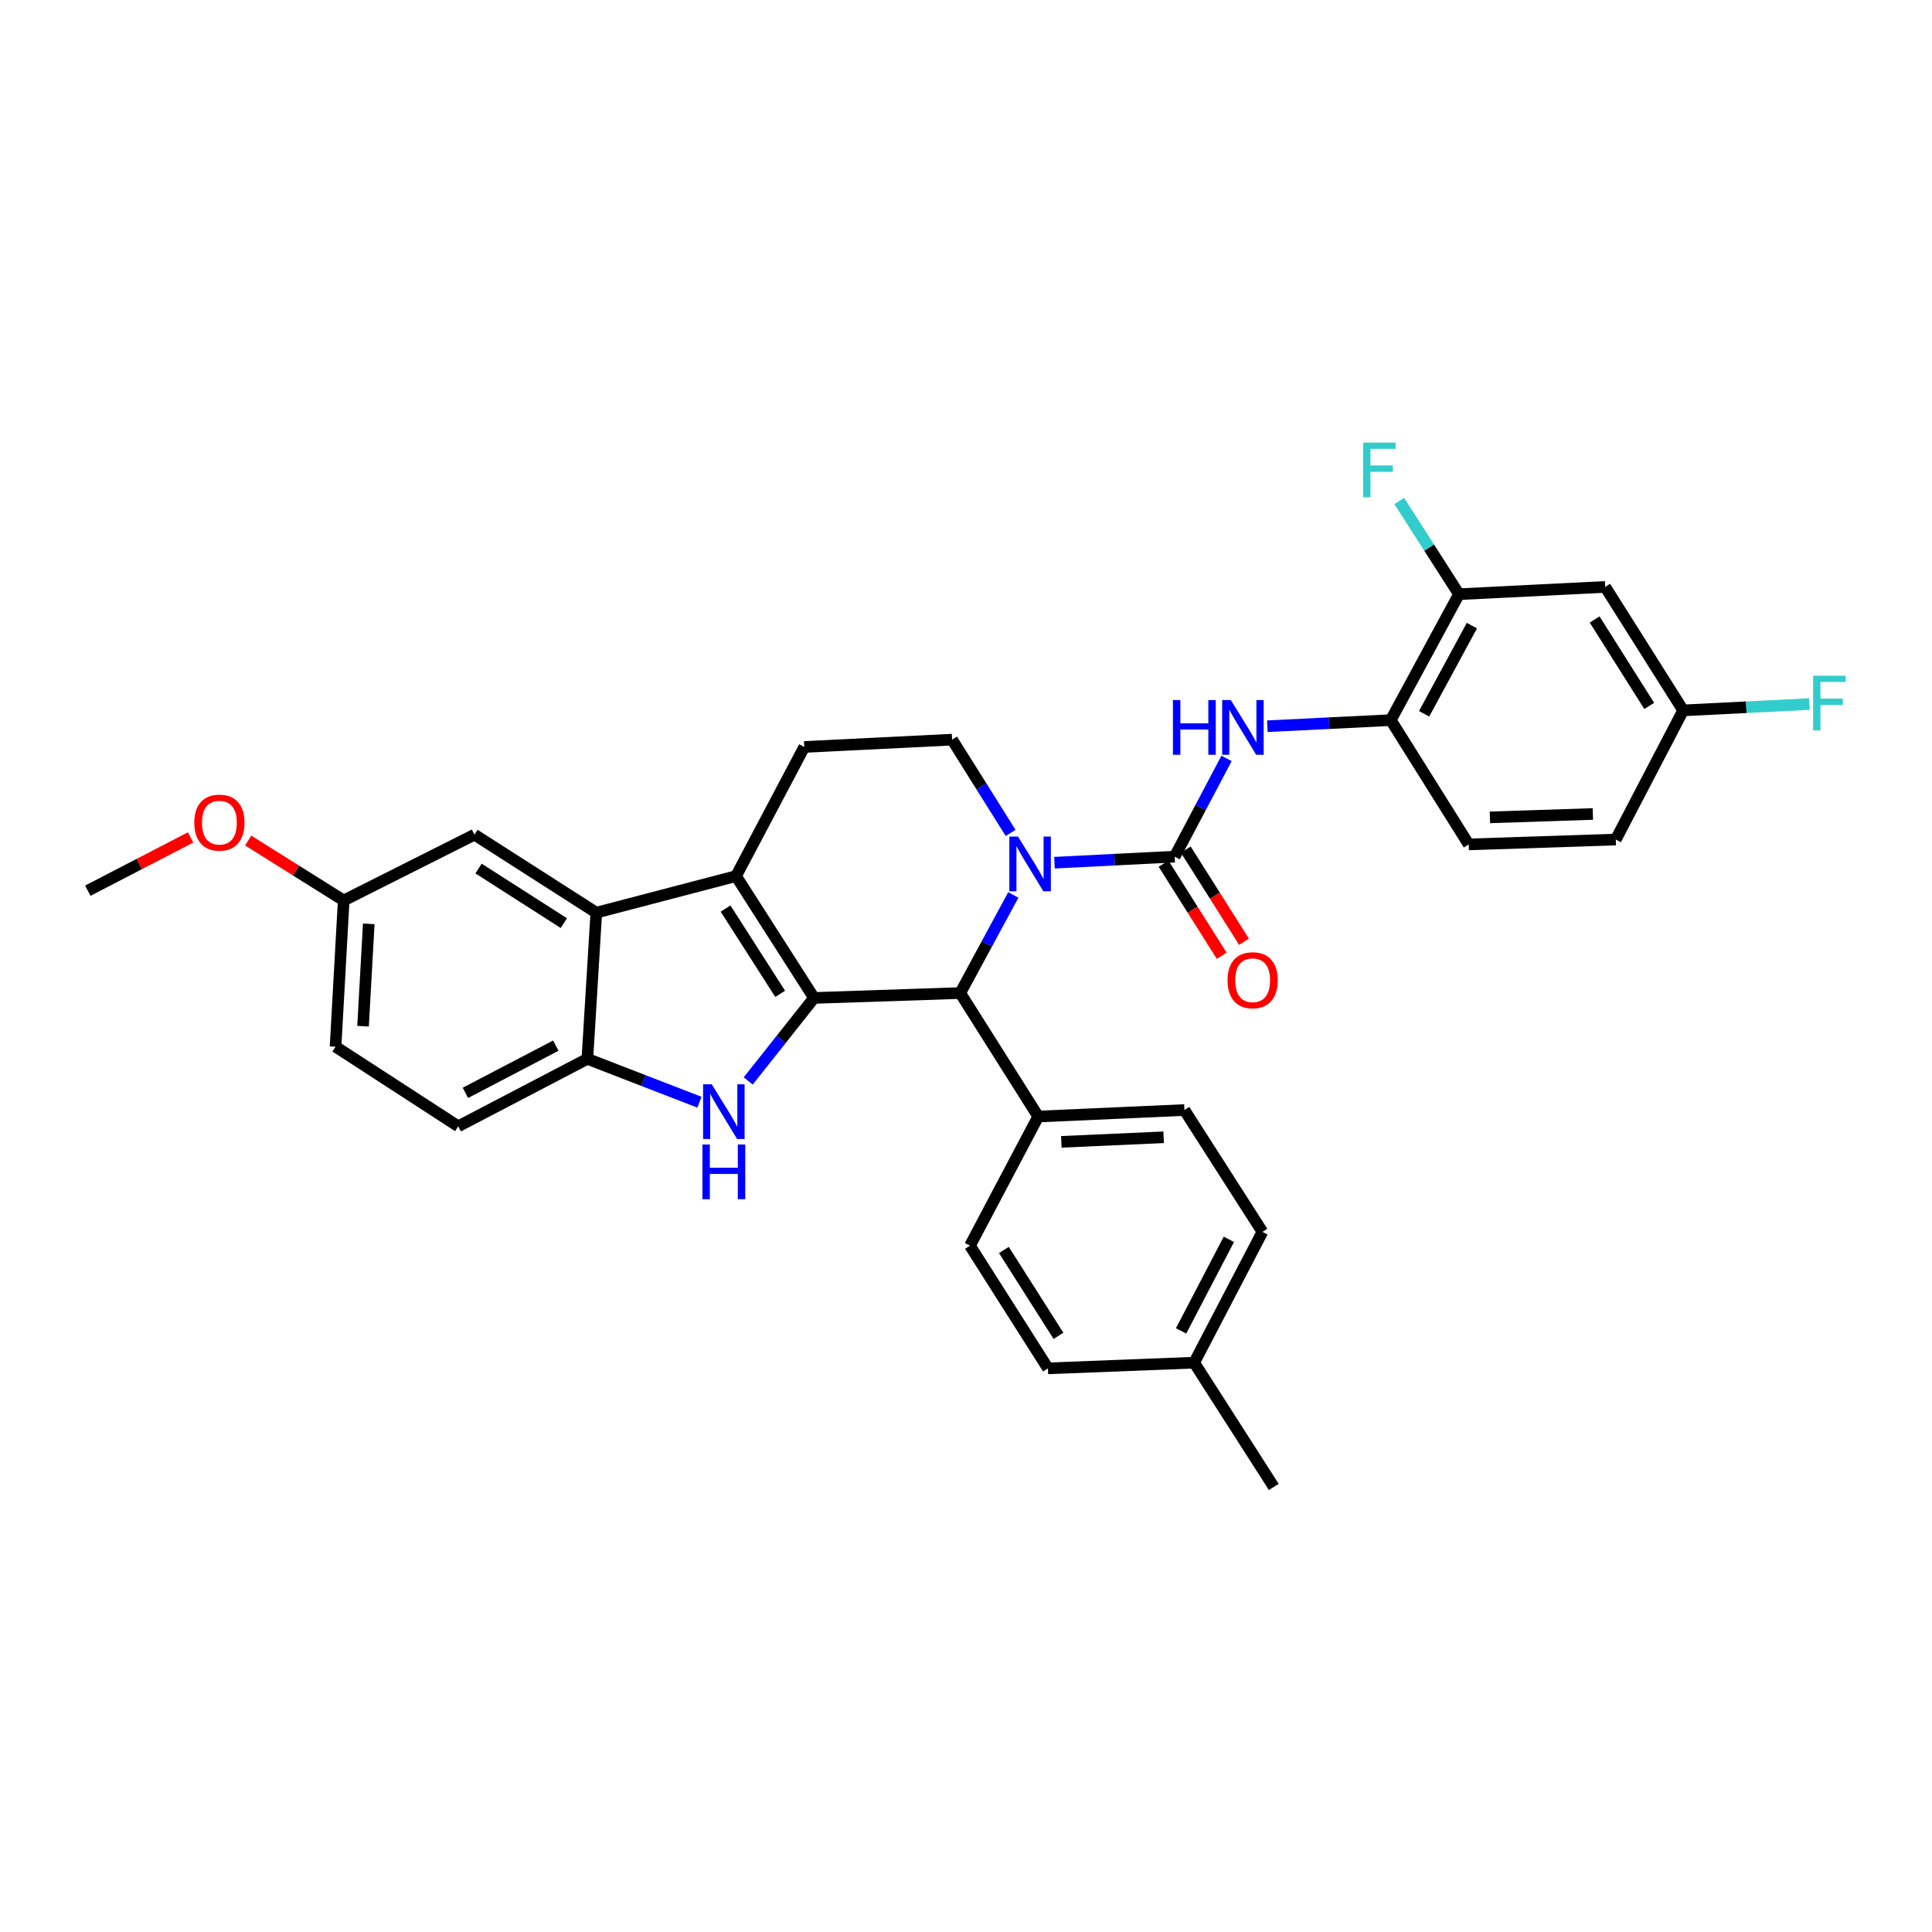 <?xml version='1.0' encoding='iso-8859-1'?>
<svg version='1.1' baseProfile='full'
              xmlns='http://www.w3.org/2000/svg'
                      xmlns:rdkit='http://www.rdkit.org/xml'
                      xmlns:xlink='http://www.w3.org/1999/xlink'
                  xml:space='preserve'
width='1000px' height='1000px' viewBox='0 0 1000 1000'>
<!-- END OF HEADER -->
<rect style='opacity:1.0;fill:#FFFFFF;stroke:none' width='1000' height='1000' x='0' y='0'> </rect>
<path class='bond-0' d='M 421.341,516.538 L 380.97,453.465' style='fill:none;fill-rule:evenodd;stroke:#000000;stroke-width:6px;stroke-linecap:butt;stroke-linejoin:miter;stroke-opacity:1' />
<path class='bond-0' d='M 403.813,514.42 L 375.553,470.269' style='fill:none;fill-rule:evenodd;stroke:#000000;stroke-width:6px;stroke-linecap:butt;stroke-linejoin:miter;stroke-opacity:1' />
<path class='bond-2' d='M 421.341,516.538 L 404.309,538.012' style='fill:none;fill-rule:evenodd;stroke:#000000;stroke-width:6px;stroke-linecap:butt;stroke-linejoin:miter;stroke-opacity:1' />
<path class='bond-2' d='M 404.309,538.012 L 387.277,559.487' style='fill:none;fill-rule:evenodd;stroke:#0000FF;stroke-width:6px;stroke-linecap:butt;stroke-linejoin:miter;stroke-opacity:1' />
<path class='bond-4' d='M 421.341,516.538 L 497.021,514.003' style='fill:none;fill-rule:evenodd;stroke:#000000;stroke-width:6px;stroke-linecap:butt;stroke-linejoin:miter;stroke-opacity:1' />
<path class='bond-5' d='M 380.97,453.465 L 308.642,472.391' style='fill:none;fill-rule:evenodd;stroke:#000000;stroke-width:6px;stroke-linecap:butt;stroke-linejoin:miter;stroke-opacity:1' />
<path class='bond-9' d='M 380.97,453.465 L 416.293,386.617' style='fill:none;fill-rule:evenodd;stroke:#000000;stroke-width:6px;stroke-linecap:butt;stroke-linejoin:miter;stroke-opacity:1' />
<path class='bond-1' d='M 524.489,463.229 L 510.755,488.616' style='fill:none;fill-rule:evenodd;stroke:#0000FF;stroke-width:6px;stroke-linecap:butt;stroke-linejoin:miter;stroke-opacity:1' />
<path class='bond-1' d='M 510.755,488.616 L 497.021,514.003' style='fill:none;fill-rule:evenodd;stroke:#000000;stroke-width:6px;stroke-linecap:butt;stroke-linejoin:miter;stroke-opacity:1' />
<path class='bond-3' d='M 545.79,446.533 L 576.899,444.963' style='fill:none;fill-rule:evenodd;stroke:#0000FF;stroke-width:6px;stroke-linecap:butt;stroke-linejoin:miter;stroke-opacity:1' />
<path class='bond-3' d='M 576.899,444.963 L 608.009,443.393' style='fill:none;fill-rule:evenodd;stroke:#000000;stroke-width:6px;stroke-linecap:butt;stroke-linejoin:miter;stroke-opacity:1' />
<path class='bond-8' d='M 523.099,431.111 L 507.952,406.976' style='fill:none;fill-rule:evenodd;stroke:#0000FF;stroke-width:6px;stroke-linecap:butt;stroke-linejoin:miter;stroke-opacity:1' />
<path class='bond-8' d='M 507.952,406.976 L 492.806,382.841' style='fill:none;fill-rule:evenodd;stroke:#000000;stroke-width:6px;stroke-linecap:butt;stroke-linejoin:miter;stroke-opacity:1' />
<path class='bond-6' d='M 362.025,570.506 L 333.026,559.281' style='fill:none;fill-rule:evenodd;stroke:#0000FF;stroke-width:6px;stroke-linecap:butt;stroke-linejoin:miter;stroke-opacity:1' />
<path class='bond-6' d='M 333.026,559.281 L 304.026,548.056' style='fill:none;fill-rule:evenodd;stroke:#000000;stroke-width:6px;stroke-linecap:butt;stroke-linejoin:miter;stroke-opacity:1' />
<path class='bond-7' d='M 608.009,443.393 L 621.432,417.979' style='fill:none;fill-rule:evenodd;stroke:#000000;stroke-width:6px;stroke-linecap:butt;stroke-linejoin:miter;stroke-opacity:1' />
<path class='bond-7' d='M 621.432,417.979 L 634.855,392.565' style='fill:none;fill-rule:evenodd;stroke:#0000FF;stroke-width:6px;stroke-linecap:butt;stroke-linejoin:miter;stroke-opacity:1' />
<path class='bond-14' d='M 602.251,447.031 L 617.313,470.871' style='fill:none;fill-rule:evenodd;stroke:#000000;stroke-width:6px;stroke-linecap:butt;stroke-linejoin:miter;stroke-opacity:1' />
<path class='bond-14' d='M 617.313,470.871 L 632.374,494.712' style='fill:none;fill-rule:evenodd;stroke:#FF0000;stroke-width:6px;stroke-linecap:butt;stroke-linejoin:miter;stroke-opacity:1' />
<path class='bond-14' d='M 613.767,439.756 L 628.828,463.596' style='fill:none;fill-rule:evenodd;stroke:#000000;stroke-width:6px;stroke-linecap:butt;stroke-linejoin:miter;stroke-opacity:1' />
<path class='bond-14' d='M 628.828,463.596 L 643.89,487.437' style='fill:none;fill-rule:evenodd;stroke:#FF0000;stroke-width:6px;stroke-linecap:butt;stroke-linejoin:miter;stroke-opacity:1' />
<path class='bond-13' d='M 497.021,514.003 L 537.384,577.916' style='fill:none;fill-rule:evenodd;stroke:#000000;stroke-width:6px;stroke-linecap:butt;stroke-linejoin:miter;stroke-opacity:1' />
<path class='bond-15' d='M 308.642,472.391 L 245.585,432.027' style='fill:none;fill-rule:evenodd;stroke:#000000;stroke-width:6px;stroke-linecap:butt;stroke-linejoin:miter;stroke-opacity:1' />
<path class='bond-15' d='M 291.84,477.809 L 247.7,449.554' style='fill:none;fill-rule:evenodd;stroke:#000000;stroke-width:6px;stroke-linecap:butt;stroke-linejoin:miter;stroke-opacity:1' />
<path class='bond-32' d='M 308.642,472.391 L 304.026,548.056' style='fill:none;fill-rule:evenodd;stroke:#000000;stroke-width:6px;stroke-linecap:butt;stroke-linejoin:miter;stroke-opacity:1' />
<path class='bond-16' d='M 304.026,548.056 L 237.178,582.971' style='fill:none;fill-rule:evenodd;stroke:#000000;stroke-width:6px;stroke-linecap:butt;stroke-linejoin:miter;stroke-opacity:1' />
<path class='bond-16' d='M 287.693,541.219 L 240.899,565.66' style='fill:none;fill-rule:evenodd;stroke:#000000;stroke-width:6px;stroke-linecap:butt;stroke-linejoin:miter;stroke-opacity:1' />
<path class='bond-10' d='M 655.988,375.89 L 687.924,374.314' style='fill:none;fill-rule:evenodd;stroke:#0000FF;stroke-width:6px;stroke-linecap:butt;stroke-linejoin:miter;stroke-opacity:1' />
<path class='bond-10' d='M 687.924,374.314 L 719.86,372.738' style='fill:none;fill-rule:evenodd;stroke:#000000;stroke-width:6px;stroke-linecap:butt;stroke-linejoin:miter;stroke-opacity:1' />
<path class='bond-33' d='M 492.806,382.841 L 416.293,386.617' style='fill:none;fill-rule:evenodd;stroke:#000000;stroke-width:6px;stroke-linecap:butt;stroke-linejoin:miter;stroke-opacity:1' />
<path class='bond-11' d='M 719.86,372.738 L 755.168,307.554' style='fill:none;fill-rule:evenodd;stroke:#000000;stroke-width:6px;stroke-linecap:butt;stroke-linejoin:miter;stroke-opacity:1' />
<path class='bond-11' d='M 737.133,369.448 L 761.849,323.82' style='fill:none;fill-rule:evenodd;stroke:#000000;stroke-width:6px;stroke-linecap:butt;stroke-linejoin:miter;stroke-opacity:1' />
<path class='bond-17' d='M 719.86,372.738 L 760.208,437.067' style='fill:none;fill-rule:evenodd;stroke:#000000;stroke-width:6px;stroke-linecap:butt;stroke-linejoin:miter;stroke-opacity:1' />
<path class='bond-12' d='M 755.168,307.554 L 830.848,303.778' style='fill:none;fill-rule:evenodd;stroke:#000000;stroke-width:6px;stroke-linecap:butt;stroke-linejoin:miter;stroke-opacity:1' />
<path class='bond-22' d='M 755.168,307.554 L 739.712,283.432' style='fill:none;fill-rule:evenodd;stroke:#000000;stroke-width:6px;stroke-linecap:butt;stroke-linejoin:miter;stroke-opacity:1' />
<path class='bond-22' d='M 739.712,283.432 L 724.255,259.31' style='fill:none;fill-rule:evenodd;stroke:#33CCCC;stroke-width:6px;stroke-linecap:butt;stroke-linejoin:miter;stroke-opacity:1' />
<path class='bond-36' d='M 830.848,303.778 L 871.197,367.699' style='fill:none;fill-rule:evenodd;stroke:#000000;stroke-width:6px;stroke-linecap:butt;stroke-linejoin:miter;stroke-opacity:1' />
<path class='bond-36' d='M 825.382,320.637 L 853.626,365.381' style='fill:none;fill-rule:evenodd;stroke:#000000;stroke-width:6px;stroke-linecap:butt;stroke-linejoin:miter;stroke-opacity:1' />
<path class='bond-18' d='M 537.384,577.916 L 613.049,574.548' style='fill:none;fill-rule:evenodd;stroke:#000000;stroke-width:6px;stroke-linecap:butt;stroke-linejoin:miter;stroke-opacity:1' />
<path class='bond-18' d='M 549.339,591.018 L 602.305,588.661' style='fill:none;fill-rule:evenodd;stroke:#000000;stroke-width:6px;stroke-linecap:butt;stroke-linejoin:miter;stroke-opacity:1' />
<path class='bond-19' d='M 537.384,577.916 L 502.06,644.765' style='fill:none;fill-rule:evenodd;stroke:#000000;stroke-width:6px;stroke-linecap:butt;stroke-linejoin:miter;stroke-opacity:1' />
<path class='bond-21' d='M 245.585,432.027 L 177.896,466.08' style='fill:none;fill-rule:evenodd;stroke:#000000;stroke-width:6px;stroke-linecap:butt;stroke-linejoin:miter;stroke-opacity:1' />
<path class='bond-24' d='M 237.178,582.971 L 173.681,541.76' style='fill:none;fill-rule:evenodd;stroke:#000000;stroke-width:6px;stroke-linecap:butt;stroke-linejoin:miter;stroke-opacity:1' />
<path class='bond-23' d='M 760.208,437.067 L 836.327,434.547' style='fill:none;fill-rule:evenodd;stroke:#000000;stroke-width:6px;stroke-linecap:butt;stroke-linejoin:miter;stroke-opacity:1' />
<path class='bond-23' d='M 771.175,423.076 L 824.458,421.312' style='fill:none;fill-rule:evenodd;stroke:#000000;stroke-width:6px;stroke-linecap:butt;stroke-linejoin:miter;stroke-opacity:1' />
<path class='bond-25' d='M 613.049,574.548 L 653.435,637.621' style='fill:none;fill-rule:evenodd;stroke:#000000;stroke-width:6px;stroke-linecap:butt;stroke-linejoin:miter;stroke-opacity:1' />
<path class='bond-26' d='M 502.06,644.765 L 542.416,708.261' style='fill:none;fill-rule:evenodd;stroke:#000000;stroke-width:6px;stroke-linecap:butt;stroke-linejoin:miter;stroke-opacity:1' />
<path class='bond-26' d='M 519.609,646.983 L 547.859,691.43' style='fill:none;fill-rule:evenodd;stroke:#000000;stroke-width:6px;stroke-linecap:butt;stroke-linejoin:miter;stroke-opacity:1' />
<path class='bond-20' d='M 871.197,367.699 L 836.327,434.547' style='fill:none;fill-rule:evenodd;stroke:#000000;stroke-width:6px;stroke-linecap:butt;stroke-linejoin:miter;stroke-opacity:1' />
<path class='bond-27' d='M 871.197,367.699 L 903.887,366.061' style='fill:none;fill-rule:evenodd;stroke:#000000;stroke-width:6px;stroke-linecap:butt;stroke-linejoin:miter;stroke-opacity:1' />
<path class='bond-27' d='M 903.887,366.061 L 936.577,364.424' style='fill:none;fill-rule:evenodd;stroke:#33CCCC;stroke-width:6px;stroke-linecap:butt;stroke-linejoin:miter;stroke-opacity:1' />
<path class='bond-29' d='M 177.896,466.08 L 153.181,450.572' style='fill:none;fill-rule:evenodd;stroke:#000000;stroke-width:6px;stroke-linecap:butt;stroke-linejoin:miter;stroke-opacity:1' />
<path class='bond-29' d='M 153.181,450.572 L 128.466,435.065' style='fill:none;fill-rule:evenodd;stroke:#FF0000;stroke-width:6px;stroke-linecap:butt;stroke-linejoin:miter;stroke-opacity:1' />
<path class='bond-34' d='M 177.896,466.08 L 173.681,541.76' style='fill:none;fill-rule:evenodd;stroke:#000000;stroke-width:6px;stroke-linecap:butt;stroke-linejoin:miter;stroke-opacity:1' />
<path class='bond-34' d='M 190.864,478.189 L 187.913,531.165' style='fill:none;fill-rule:evenodd;stroke:#000000;stroke-width:6px;stroke-linecap:butt;stroke-linejoin:miter;stroke-opacity:1' />
<path class='bond-35' d='M 653.435,637.621 L 618.104,705.317' style='fill:none;fill-rule:evenodd;stroke:#000000;stroke-width:6px;stroke-linecap:butt;stroke-linejoin:miter;stroke-opacity:1' />
<path class='bond-35' d='M 636.06,641.473 L 611.328,688.861' style='fill:none;fill-rule:evenodd;stroke:#000000;stroke-width:6px;stroke-linecap:butt;stroke-linejoin:miter;stroke-opacity:1' />
<path class='bond-28' d='M 542.416,708.261 L 618.104,705.317' style='fill:none;fill-rule:evenodd;stroke:#000000;stroke-width:6px;stroke-linecap:butt;stroke-linejoin:miter;stroke-opacity:1' />
<path class='bond-30' d='M 618.104,705.317 L 659.307,769.631' style='fill:none;fill-rule:evenodd;stroke:#000000;stroke-width:6px;stroke-linecap:butt;stroke-linejoin:miter;stroke-opacity:1' />
<path class='bond-31' d='M 98.649,433.45 L 72.052,447.237' style='fill:none;fill-rule:evenodd;stroke:#FF0000;stroke-width:6px;stroke-linecap:butt;stroke-linejoin:miter;stroke-opacity:1' />
<path class='bond-31' d='M 72.052,447.237 L 45.455,461.025' style='fill:none;fill-rule:evenodd;stroke:#000000;stroke-width:6px;stroke-linecap:butt;stroke-linejoin:miter;stroke-opacity:1' />
<path  class='atom-2' d='M 526.917 433.009
L 536.197 448.009
Q 537.117 449.489, 538.597 452.169
Q 540.077 454.849, 540.157 455.009
L 540.157 433.009
L 543.917 433.009
L 543.917 461.329
L 540.037 461.329
L 530.077 444.929
Q 528.917 443.009, 527.677 440.809
Q 526.477 438.609, 526.117 437.929
L 526.117 461.329
L 522.437 461.329
L 522.437 433.009
L 526.917 433.009
' fill='#0000FF'/>
<path  class='atom-3' d='M 368.399 561.236
L 377.679 576.236
Q 378.599 577.716, 380.079 580.396
Q 381.559 583.076, 381.639 583.236
L 381.639 561.236
L 385.399 561.236
L 385.399 589.556
L 381.519 589.556
L 371.559 573.156
Q 370.399 571.236, 369.159 569.036
Q 367.959 566.836, 367.599 566.156
L 367.599 589.556
L 363.919 589.556
L 363.919 561.236
L 368.399 561.236
' fill='#0000FF'/>
<path  class='atom-3' d='M 363.579 592.388
L 367.419 592.388
L 367.419 604.428
L 381.899 604.428
L 381.899 592.388
L 385.739 592.388
L 385.739 620.708
L 381.899 620.708
L 381.899 607.628
L 367.419 607.628
L 367.419 620.708
L 363.579 620.708
L 363.579 592.388
' fill='#0000FF'/>
<path  class='atom-8' d='M 607.113 362.354
L 610.953 362.354
L 610.953 374.394
L 625.433 374.394
L 625.433 362.354
L 629.273 362.354
L 629.273 390.674
L 625.433 390.674
L 625.433 377.594
L 610.953 377.594
L 610.953 390.674
L 607.113 390.674
L 607.113 362.354
' fill='#0000FF'/>
<path  class='atom-8' d='M 637.073 362.354
L 646.353 377.354
Q 647.273 378.834, 648.753 381.514
Q 650.233 384.194, 650.313 384.354
L 650.313 362.354
L 654.073 362.354
L 654.073 390.674
L 650.193 390.674
L 640.233 374.274
Q 639.073 372.354, 637.833 370.154
Q 636.633 367.954, 636.273 367.274
L 636.273 390.674
L 632.593 390.674
L 632.593 362.354
L 637.073 362.354
' fill='#0000FF'/>
<path  class='atom-15' d='M 635.372 507.363
Q 635.372 500.563, 638.732 496.763
Q 642.092 492.963, 648.372 492.963
Q 654.652 492.963, 658.012 496.763
Q 661.372 500.563, 661.372 507.363
Q 661.372 514.243, 657.972 518.163
Q 654.572 522.043, 648.372 522.043
Q 642.132 522.043, 638.732 518.163
Q 635.372 514.283, 635.372 507.363
M 648.372 518.843
Q 652.692 518.843, 655.012 515.963
Q 657.372 513.043, 657.372 507.363
Q 657.372 501.803, 655.012 499.003
Q 652.692 496.163, 648.372 496.163
Q 644.052 496.163, 641.692 498.963
Q 639.372 501.763, 639.372 507.363
Q 639.372 513.083, 641.692 515.963
Q 644.052 518.843, 648.372 518.843
' fill='#FF0000'/>
<path  class='atom-23' d='M 705.537 229.081
L 722.377 229.081
L 722.377 232.321
L 709.337 232.321
L 709.337 240.921
L 720.937 240.921
L 720.937 244.201
L 709.337 244.201
L 709.337 257.401
L 705.537 257.401
L 705.537 229.081
' fill='#33CCCC'/>
<path  class='atom-28' d='M 938.471 349.747
L 955.311 349.747
L 955.311 352.987
L 942.271 352.987
L 942.271 361.587
L 953.871 361.587
L 953.871 364.867
L 942.271 364.867
L 942.271 378.067
L 938.471 378.067
L 938.471 349.747
' fill='#33CCCC'/>
<path  class='atom-30' d='M 100.567 425.796
Q 100.567 418.996, 103.927 415.196
Q 107.287 411.396, 113.567 411.396
Q 119.847 411.396, 123.207 415.196
Q 126.567 418.996, 126.567 425.796
Q 126.567 432.676, 123.167 436.596
Q 119.767 440.476, 113.567 440.476
Q 107.327 440.476, 103.927 436.596
Q 100.567 432.716, 100.567 425.796
M 113.567 437.276
Q 117.887 437.276, 120.207 434.396
Q 122.567 431.476, 122.567 425.796
Q 122.567 420.236, 120.207 417.436
Q 117.887 414.596, 113.567 414.596
Q 109.247 414.596, 106.887 417.396
Q 104.567 420.196, 104.567 425.796
Q 104.567 431.516, 106.887 434.396
Q 109.247 437.276, 113.567 437.276
' fill='#FF0000'/>
</svg>
